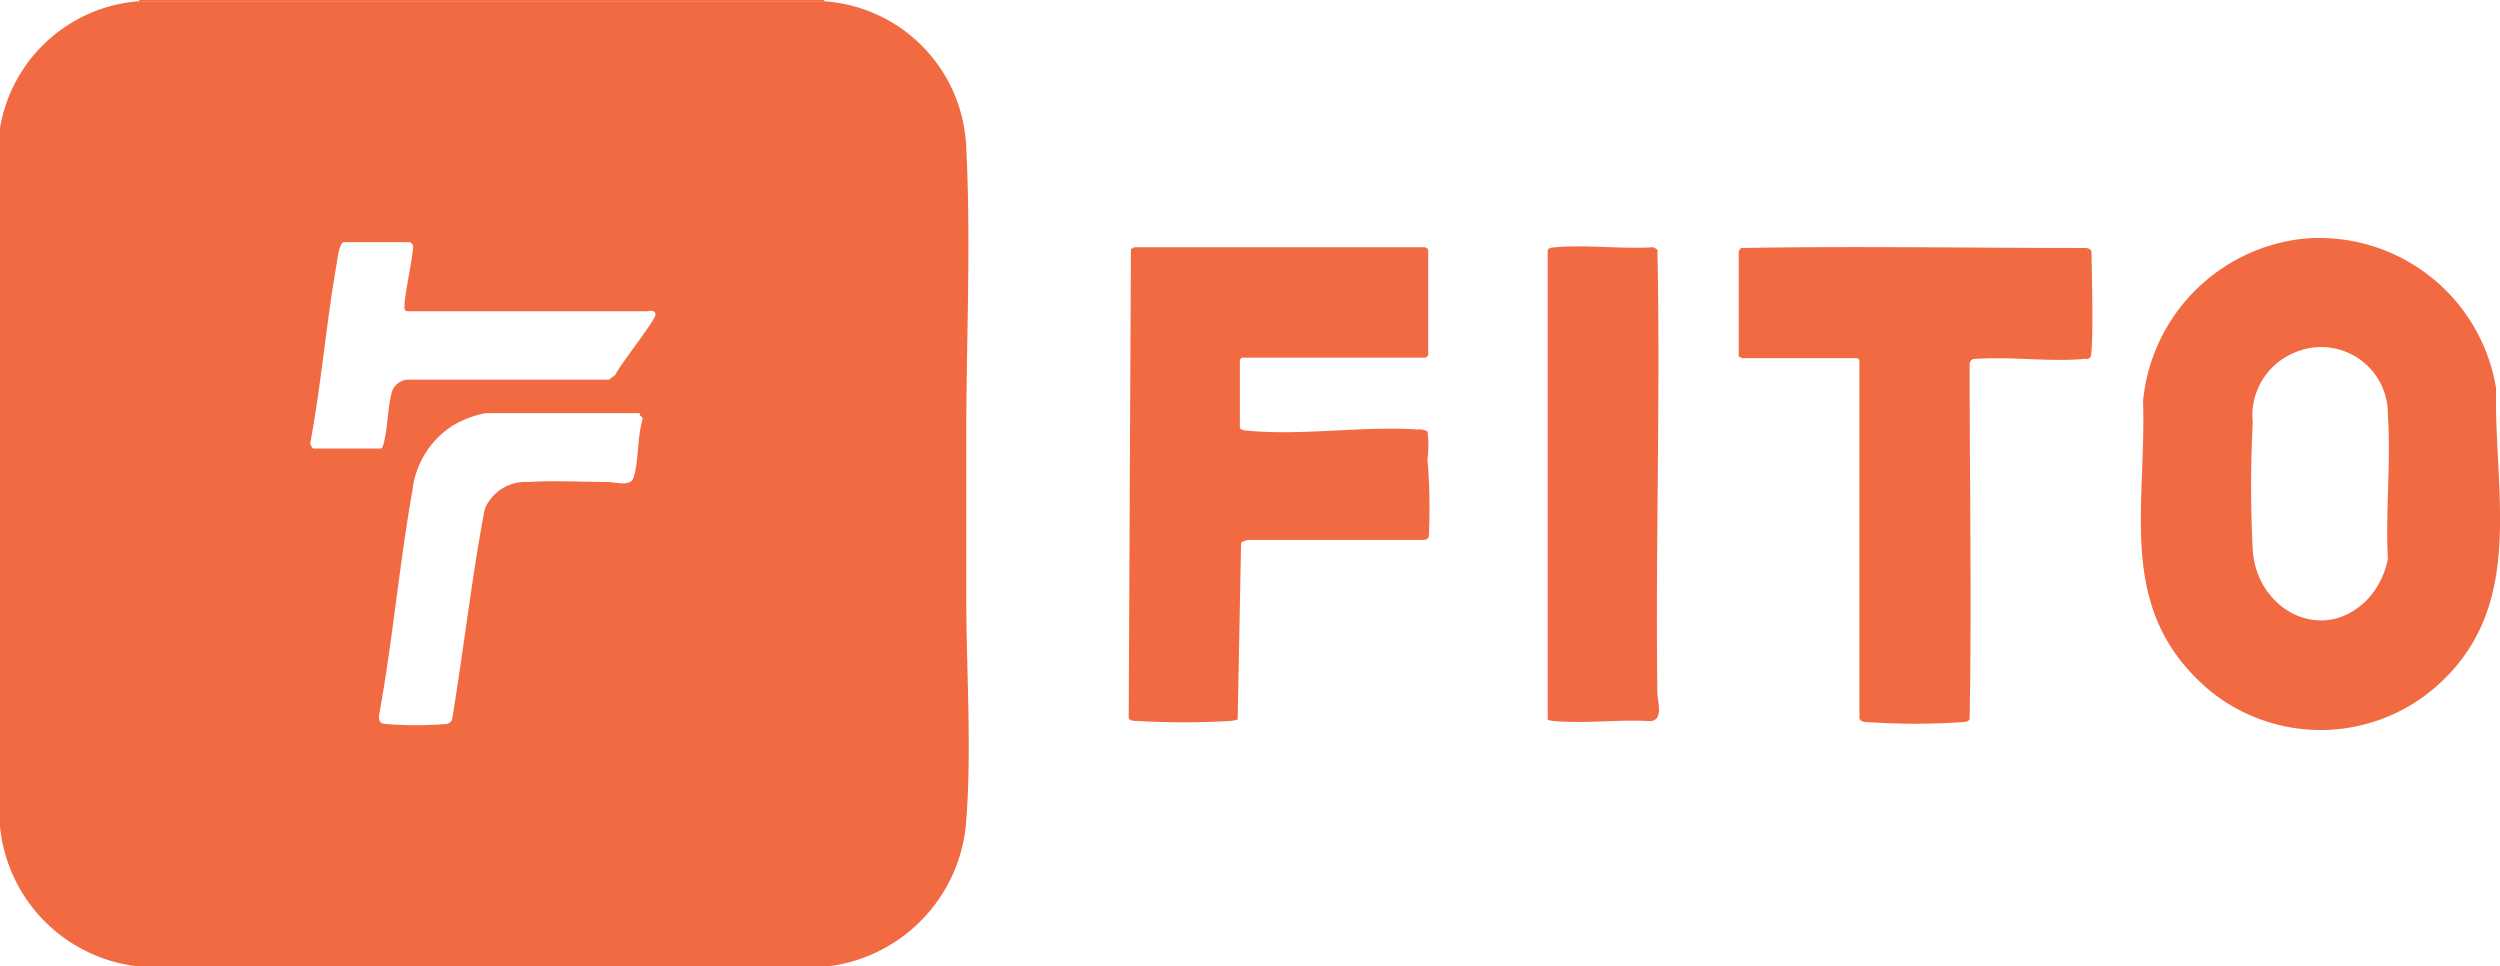 <svg xmlns="http://www.w3.org/2000/svg" viewBox="0 0 102.33 39.54"><defs><style>.cls-1{fill:#f16a42;}.cls-2{fill:#f16a41;}</style></defs><g id="Layer_2" data-name="Layer 2"><g id="Layer_1-2" data-name="Layer 1"><rect class="cls-1" x="5.7" width="28.04" height="0.05"></rect><path class="cls-2" d="M5.7.05h28a6.24,6.24,0,0,1,5.85,6c.2,3.85,0,8,0,11.85,0,2.15,0,4.31,0,6.47,0,3,.23,6.26,0,9.23A6.46,6.46,0,0,1,34,39.54H5.52A6.39,6.39,0,0,1,0,33.83c0-9.53-.07-19.06,0-28.59A6.24,6.24,0,0,1,5.7.05ZM16.79,9.91H14.08c-.18,0-.26.63-.28.77-.44,2.47-.64,5-1.1,7.46,0,.06.09.22.13.22h2.76c.09,0,.15-.37.17-.46.11-.55.12-1.2.25-1.73a.73.73,0,0,1,.78-.63h8.14l.26-.2c.17-.39,1.64-2.23,1.64-2.46s-.29-.14-.38-.14H16.69c-.16,0-.14-.18-.13-.29,0-.38.41-2.27.34-2.42A.57.57,0,0,0,16.79,9.91Zm9.4,7H19.87a4.41,4.41,0,0,0-1.29.48,3.64,3.64,0,0,0-1.7,2.69c-.54,3.06-.81,6.17-1.37,9.23,0,.28.1.31.34.33a15.36,15.36,0,0,0,2.35,0,.31.31,0,0,0,.3-.17c.48-2.87.8-5.77,1.34-8.63a1.81,1.81,0,0,1,1.81-1.11c1-.07,2.22,0,3.24,0,.29,0,.93.21,1.05-.19.21-.7.14-1.68.37-2.4A.31.31,0,0,0,26.19,17Z"></path><path class="cls-1" d="M94.29,9.77a7.33,7.33,0,0,1,7.88,6.13c-.09,4.35,1.24,8.94-2.44,12.19a7.18,7.18,0,0,1-9.3.16C86.6,25,87.86,20.9,87.72,16.41A7.39,7.39,0,0,1,94.29,9.77ZM96.84,24.6a3.33,3.33,0,0,0,.9-1.73c-.1-1.92.13-4,0-5.89a2.73,2.73,0,0,0-3.88-2.52,2.77,2.77,0,0,0-1.65,2.83,50.49,50.49,0,0,0,0,5.22C92.36,24.93,95,26.39,96.84,24.6Z"></path><path class="cls-1" d="M50.75,17.5c0,.1.25.13.34.13,2.23.21,4.72-.2,6.95-.05a.72.72,0,0,1,.39.08,4.61,4.61,0,0,1,0,1.15,23.46,23.46,0,0,1,.06,3c0,.18,0,.28-.24.29H51.2a.63.63,0,0,0-.4.12l-.14,7.23a1.33,1.33,0,0,1-.3.06,32.29,32.29,0,0,1-3.81,0c-.11,0-.32,0-.35-.13l.09-19.18.13-.08H58.33l.13.08v4.33a.36.36,0,0,1-.1.11H50.83l-.08.08Z"></path><path class="cls-1" d="M71.17,10.3a.27.27,0,0,1,.11-.15c4.67-.08,9.34,0,14,0,.11,0,.29,0,.33.14,0,.5.11,4.22-.06,4.35s-.14,0-.21.05c-1.43.13-3-.1-4.5,0-.13,0-.19.07-.22.19,0,4.85.09,9.71,0,14.57-.08.1-.19.1-.31.11a28.49,28.49,0,0,1-3.81,0c-.12,0-.39,0-.39-.19V14.74l-.08-.08H71.3s-.08-.07-.13-.05Z"></path><path class="cls-1" d="M63.35,29.46V10.26c0-.12.21-.13.32-.14,1.26-.11,2.69.08,4,0l.17.09c.13,6-.08,12.1,0,18.13,0,.37.27,1.12-.28,1.18-1.25-.08-2.63.1-3.87,0A1.14,1.14,0,0,1,63.35,29.46Z"></path></g></g></svg>